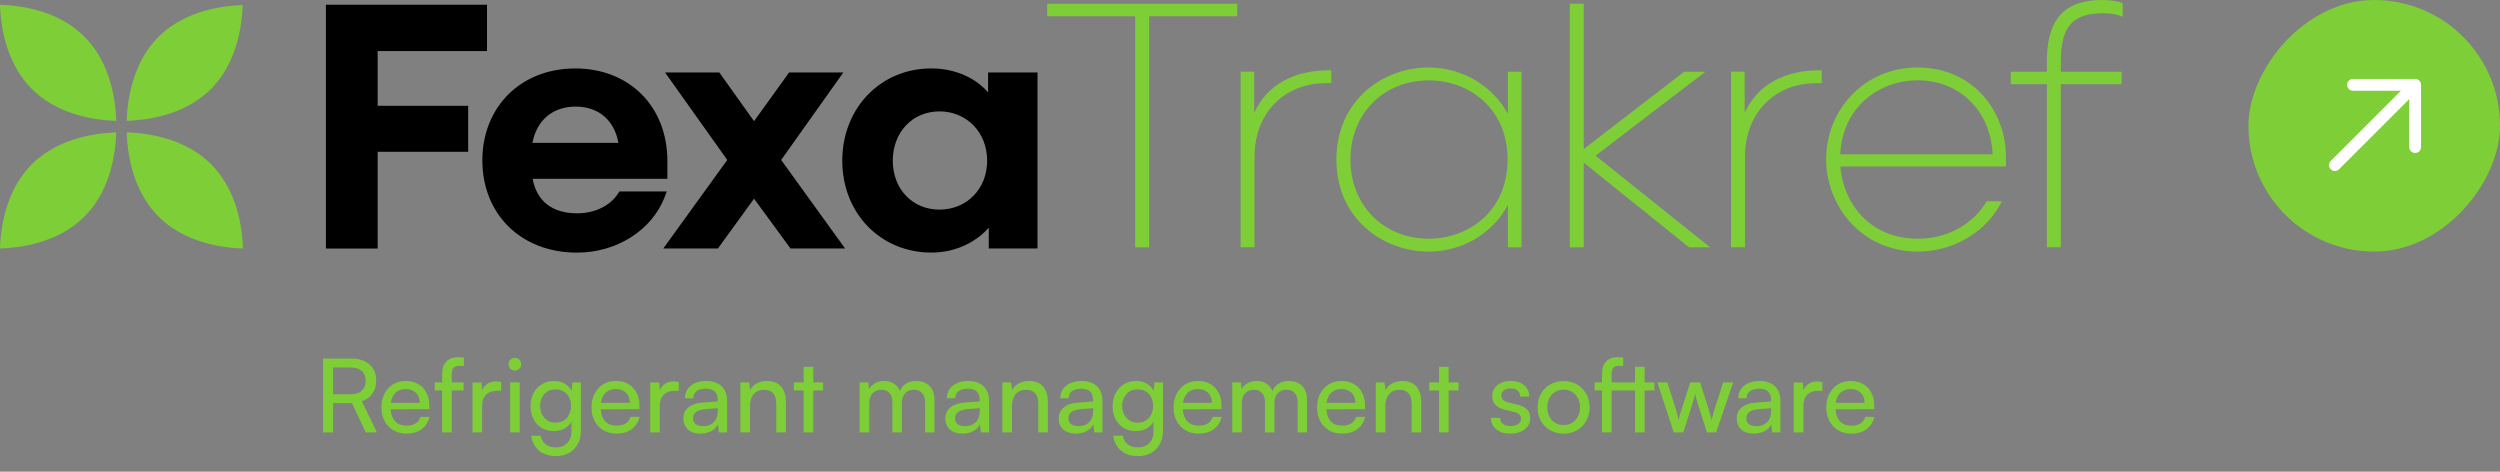 <svg width="318" height="60" viewBox="0 0 318 60" fill="none" xmlns="http://www.w3.org/2000/svg">
<rect x="0" y="0" width="318" height="60" fill="#808080" stroke="none"/>
<path d="M42.366 55H41.092V45.601H44.641C45.646 45.601 46.431 45.852 46.994 46.355C47.566 46.849 47.852 47.538 47.852 48.422C47.852 49.072 47.692 49.622 47.371 50.073C47.059 50.524 46.613 50.844 46.032 51.035L47.943 55H46.526L44.771 51.282H42.366V55ZM42.366 46.745V50.151H44.654C45.243 50.151 45.698 49.999 46.019 49.696C46.348 49.393 46.513 48.972 46.513 48.435C46.513 47.889 46.344 47.473 46.006 47.187C45.677 46.892 45.222 46.745 44.641 46.745H42.366ZM51.676 55.156C51.06 55.156 50.514 55.017 50.038 54.74C49.561 54.454 49.188 54.064 48.92 53.57C48.651 53.067 48.517 52.487 48.517 51.828C48.517 51.161 48.647 50.576 48.907 50.073C49.175 49.57 49.539 49.176 49.999 48.89C50.467 48.604 51.008 48.461 51.624 48.461C52.23 48.461 52.755 48.591 53.197 48.851C53.648 49.111 53.994 49.475 54.237 49.943C54.488 50.411 54.614 50.961 54.614 51.594V52.049L49.167 52.062L49.193 51.243H53.392C53.392 50.714 53.231 50.29 52.911 49.969C52.59 49.648 52.161 49.488 51.624 49.488C51.217 49.488 50.865 49.579 50.571 49.761C50.285 49.934 50.064 50.194 49.908 50.541C49.761 50.879 49.687 51.286 49.687 51.763C49.687 52.526 49.86 53.115 50.207 53.531C50.553 53.938 51.052 54.142 51.702 54.142C52.178 54.142 52.569 54.047 52.872 53.856C53.175 53.665 53.379 53.388 53.483 53.024H54.627C54.471 53.7 54.137 54.224 53.626 54.597C53.114 54.97 52.465 55.156 51.676 55.156ZM55.303 48.643H58.969V49.67H55.303V48.643ZM59.008 45.484V46.537C58.93 46.537 58.843 46.537 58.748 46.537C58.661 46.537 58.566 46.537 58.462 46.537C58.063 46.537 57.794 46.632 57.656 46.823C57.526 47.014 57.461 47.282 57.461 47.629V55H56.239V47.629C56.239 47.109 56.325 46.689 56.499 46.368C56.681 46.039 56.919 45.8 57.214 45.653C57.517 45.506 57.864 45.432 58.254 45.432C58.375 45.432 58.501 45.436 58.631 45.445C58.761 45.454 58.886 45.467 59.008 45.484ZM63.745 48.591V49.709H63.199C62.618 49.709 62.159 49.878 61.821 50.216C61.491 50.545 61.327 51.018 61.327 51.633V55H60.105V48.656H61.249L61.353 49.93H61.236C61.322 49.514 61.53 49.176 61.86 48.916C62.189 48.647 62.601 48.513 63.095 48.513C63.207 48.513 63.311 48.522 63.407 48.539C63.511 48.548 63.623 48.565 63.745 48.591ZM64.891 55V48.643H66.113V55H64.891ZM65.489 47.135C65.272 47.135 65.082 47.057 64.917 46.901C64.761 46.736 64.683 46.546 64.683 46.329C64.683 46.104 64.761 45.913 64.917 45.757C65.082 45.601 65.272 45.523 65.489 45.523C65.714 45.523 65.905 45.601 66.061 45.757C66.217 45.913 66.295 46.104 66.295 46.329C66.295 46.546 66.217 46.736 66.061 46.901C65.905 47.057 65.714 47.135 65.489 47.135ZM67.484 51.659C67.484 51.061 67.605 50.524 67.848 50.047C68.091 49.562 68.437 49.176 68.888 48.89C69.339 48.604 69.872 48.461 70.487 48.461C71.059 48.461 71.549 48.6 71.956 48.877C72.363 49.146 72.654 49.523 72.827 50.008L72.671 50.177L72.801 48.643H73.893V54.74C73.893 55.407 73.763 55.984 73.503 56.469C73.243 56.963 72.875 57.344 72.398 57.613C71.921 57.882 71.358 58.016 70.708 58.016C69.841 58.016 69.131 57.786 68.576 57.327C68.021 56.868 67.683 56.235 67.562 55.429H68.784C68.862 55.897 69.07 56.261 69.408 56.521C69.746 56.781 70.179 56.911 70.708 56.911C71.306 56.911 71.783 56.729 72.138 56.365C72.502 56.01 72.684 55.529 72.684 54.922V53.128L72.84 53.297C72.675 53.774 72.376 54.151 71.943 54.428C71.51 54.697 71.007 54.831 70.435 54.831C69.828 54.831 69.304 54.692 68.862 54.415C68.42 54.129 68.078 53.748 67.835 53.271C67.601 52.794 67.484 52.257 67.484 51.659ZM68.706 51.633C68.706 52.032 68.784 52.391 68.94 52.712C69.105 53.033 69.33 53.288 69.616 53.479C69.911 53.67 70.253 53.765 70.643 53.765C71.059 53.765 71.414 53.674 71.709 53.492C72.004 53.31 72.229 53.059 72.385 52.738C72.55 52.417 72.632 52.049 72.632 51.633C72.632 51.217 72.554 50.853 72.398 50.541C72.242 50.229 72.017 49.982 71.722 49.8C71.427 49.618 71.072 49.527 70.656 49.527C70.249 49.527 69.898 49.622 69.603 49.813C69.317 50.004 69.096 50.259 68.94 50.58C68.784 50.892 68.706 51.243 68.706 51.633ZM78.4 55.156C77.784 55.156 77.238 55.017 76.761 54.74C76.285 54.454 75.912 54.064 75.644 53.57C75.375 53.067 75.24 52.487 75.24 51.828C75.24 51.161 75.371 50.576 75.63 50.073C75.899 49.57 76.263 49.176 76.722 48.89C77.191 48.604 77.732 48.461 78.347 48.461C78.954 48.461 79.478 48.591 79.921 48.851C80.371 49.111 80.718 49.475 80.96 49.943C81.212 50.411 81.338 50.961 81.338 51.594V52.049L75.891 52.062L75.916 51.243H80.115C80.115 50.714 79.955 50.29 79.635 49.969C79.314 49.648 78.885 49.488 78.347 49.488C77.94 49.488 77.589 49.579 77.294 49.761C77.008 49.934 76.787 50.194 76.632 50.541C76.484 50.879 76.41 51.286 76.41 51.763C76.41 52.526 76.584 53.115 76.93 53.531C77.277 53.938 77.775 54.142 78.425 54.142C78.902 54.142 79.292 54.047 79.596 53.856C79.899 53.665 80.103 53.388 80.207 53.024H81.35C81.195 53.7 80.861 54.224 80.35 54.597C79.838 54.97 79.188 55.156 78.4 55.156ZM86.342 48.591V49.709H85.796C85.216 49.709 84.756 49.878 84.418 50.216C84.089 50.545 83.924 51.018 83.924 51.633V55H82.702V48.656H83.846L83.95 49.93H83.833C83.92 49.514 84.128 49.176 84.457 48.916C84.787 48.647 85.198 48.513 85.692 48.513C85.805 48.513 85.909 48.522 86.004 48.539C86.108 48.548 86.221 48.565 86.342 48.591ZM89.094 55.156C88.418 55.156 87.885 54.978 87.495 54.623C87.113 54.268 86.923 53.804 86.923 53.232C86.923 52.651 87.131 52.188 87.547 51.841C87.963 51.486 88.543 51.278 89.289 51.217L91.291 51.061V50.879C91.291 50.524 91.226 50.242 91.096 50.034C90.966 49.817 90.788 49.666 90.563 49.579C90.337 49.484 90.082 49.436 89.796 49.436C89.284 49.436 88.886 49.544 88.6 49.761C88.322 49.969 88.184 50.268 88.184 50.658H87.118C87.118 50.216 87.23 49.83 87.456 49.501C87.681 49.172 87.997 48.916 88.405 48.734C88.821 48.552 89.302 48.461 89.848 48.461C90.376 48.461 90.836 48.556 91.226 48.747C91.624 48.929 91.932 49.211 92.149 49.592C92.374 49.965 92.487 50.437 92.487 51.009V55H91.447L91.317 53.973C91.152 54.337 90.866 54.627 90.459 54.844C90.06 55.052 89.605 55.156 89.094 55.156ZM89.445 54.207C90.025 54.207 90.48 54.034 90.81 53.687C91.139 53.332 91.304 52.855 91.304 52.257V51.919L89.679 52.049C89.141 52.101 88.751 52.227 88.509 52.426C88.275 52.625 88.158 52.881 88.158 53.193C88.158 53.531 88.27 53.787 88.496 53.96C88.73 54.125 89.046 54.207 89.445 54.207ZM95.401 55H94.179V48.643H95.284L95.414 49.618C95.613 49.254 95.899 48.972 96.272 48.773C96.653 48.565 97.069 48.461 97.52 48.461C98.352 48.461 98.967 48.699 99.366 49.176C99.765 49.653 99.964 50.298 99.964 51.113V55H98.742V51.386C98.742 50.745 98.603 50.285 98.326 50.008C98.049 49.722 97.676 49.579 97.208 49.579C96.636 49.579 96.19 49.765 95.869 50.138C95.557 50.511 95.401 51.009 95.401 51.633V55ZM100.98 48.643H104.698V49.67H100.98V48.643ZM103.45 55H102.228V46.654H103.45V55ZM110.572 55H109.35V48.643H110.442L110.611 49.813L110.455 49.709C110.585 49.354 110.823 49.059 111.17 48.825C111.525 48.582 111.954 48.461 112.457 48.461C113.02 48.461 113.488 48.613 113.861 48.916C114.233 49.219 114.476 49.622 114.589 50.125H114.368C114.454 49.622 114.693 49.219 115.083 48.916C115.473 48.613 115.954 48.461 116.526 48.461C117.254 48.461 117.826 48.673 118.242 49.098C118.658 49.523 118.866 50.103 118.866 50.84V55H117.67V51.139C117.67 50.636 117.54 50.251 117.28 49.982C117.028 49.705 116.686 49.566 116.253 49.566C115.949 49.566 115.681 49.635 115.447 49.774C115.221 49.904 115.044 50.095 114.914 50.346C114.784 50.597 114.719 50.892 114.719 51.23V55H113.51V51.126C113.51 50.623 113.384 50.242 113.133 49.982C112.881 49.713 112.539 49.579 112.106 49.579C111.802 49.579 111.534 49.648 111.3 49.787C111.074 49.917 110.897 50.108 110.767 50.359C110.637 50.602 110.572 50.892 110.572 51.23V55ZM122.419 55.156C121.743 55.156 121.21 54.978 120.82 54.623C120.438 54.268 120.248 53.804 120.248 53.232C120.248 52.651 120.456 52.188 120.872 51.841C121.288 51.486 121.868 51.278 122.614 51.217L124.616 51.061V50.879C124.616 50.524 124.551 50.242 124.421 50.034C124.291 49.817 124.113 49.666 123.888 49.579C123.662 49.484 123.407 49.436 123.121 49.436C122.609 49.436 122.211 49.544 121.925 49.761C121.647 49.969 121.509 50.268 121.509 50.658H120.443C120.443 50.216 120.555 49.83 120.781 49.501C121.006 49.172 121.322 48.916 121.73 48.734C122.146 48.552 122.627 48.461 123.173 48.461C123.701 48.461 124.161 48.556 124.551 48.747C124.949 48.929 125.257 49.211 125.474 49.592C125.699 49.965 125.812 50.437 125.812 51.009V55H124.772L124.642 53.973C124.477 54.337 124.191 54.627 123.784 54.844C123.385 55.052 122.93 55.156 122.419 55.156ZM122.77 54.207C123.35 54.207 123.805 54.034 124.135 53.687C124.464 53.332 124.629 52.855 124.629 52.257V51.919L123.004 52.049C122.466 52.101 122.076 52.227 121.834 52.426C121.6 52.625 121.483 52.881 121.483 53.193C121.483 53.531 121.595 53.787 121.821 53.96C122.055 54.125 122.371 54.207 122.77 54.207ZM128.726 55H127.504V48.643H128.609L128.739 49.618C128.938 49.254 129.224 48.972 129.597 48.773C129.978 48.565 130.394 48.461 130.845 48.461C131.677 48.461 132.292 48.699 132.691 49.176C133.09 49.653 133.289 50.298 133.289 51.113V55H132.067V51.386C132.067 50.745 131.928 50.285 131.651 50.008C131.374 49.722 131.001 49.579 130.533 49.579C129.961 49.579 129.515 49.765 129.194 50.138C128.882 50.511 128.726 51.009 128.726 51.633V55ZM136.841 55.156C136.165 55.156 135.632 54.978 135.242 54.623C134.86 54.268 134.67 53.804 134.67 53.232C134.67 52.651 134.878 52.188 135.294 51.841C135.71 51.486 136.29 51.278 137.036 51.217L139.038 51.061V50.879C139.038 50.524 138.973 50.242 138.843 50.034C138.713 49.817 138.535 49.666 138.31 49.579C138.084 49.484 137.829 49.436 137.543 49.436C137.031 49.436 136.633 49.544 136.347 49.761C136.069 49.969 135.931 50.268 135.931 50.658H134.865C134.865 50.216 134.977 49.83 135.203 49.501C135.428 49.172 135.744 48.916 136.152 48.734C136.568 48.552 137.049 48.461 137.595 48.461C138.123 48.461 138.583 48.556 138.973 48.747C139.371 48.929 139.679 49.211 139.896 49.592C140.121 49.965 140.234 50.437 140.234 51.009V55H139.194L139.064 53.973C138.899 54.337 138.613 54.627 138.206 54.844C137.807 55.052 137.352 55.156 136.841 55.156ZM137.192 54.207C137.772 54.207 138.227 54.034 138.557 53.687C138.886 53.332 139.051 52.855 139.051 52.257V51.919L137.426 52.049C136.888 52.101 136.498 52.227 136.256 52.426C136.022 52.625 135.905 52.881 135.905 53.193C135.905 53.531 136.017 53.787 136.243 53.96C136.477 54.125 136.793 54.207 137.192 54.207ZM141.523 51.659C141.523 51.061 141.644 50.524 141.887 50.047C142.13 49.562 142.476 49.176 142.927 48.89C143.378 48.604 143.911 48.461 144.526 48.461C145.098 48.461 145.588 48.6 145.995 48.877C146.402 49.146 146.693 49.523 146.866 50.008L146.71 50.177L146.84 48.643H147.932V54.74C147.932 55.407 147.802 55.984 147.542 56.469C147.282 56.963 146.914 57.344 146.437 57.613C145.96 57.882 145.397 58.016 144.747 58.016C143.88 58.016 143.17 57.786 142.615 57.327C142.06 56.868 141.722 56.235 141.601 55.429H142.823C142.901 55.897 143.109 56.261 143.447 56.521C143.785 56.781 144.218 56.911 144.747 56.911C145.345 56.911 145.822 56.729 146.177 56.365C146.541 56.01 146.723 55.529 146.723 54.922V53.128L146.879 53.297C146.714 53.774 146.415 54.151 145.982 54.428C145.549 54.697 145.046 54.831 144.474 54.831C143.867 54.831 143.343 54.692 142.901 54.415C142.459 54.129 142.117 53.748 141.874 53.271C141.64 52.794 141.523 52.257 141.523 51.659ZM142.745 51.633C142.745 52.032 142.823 52.391 142.979 52.712C143.144 53.033 143.369 53.288 143.655 53.479C143.95 53.67 144.292 53.765 144.682 53.765C145.098 53.765 145.453 53.674 145.748 53.492C146.043 53.31 146.268 53.059 146.424 52.738C146.589 52.417 146.671 52.049 146.671 51.633C146.671 51.217 146.593 50.853 146.437 50.541C146.281 50.229 146.056 49.982 145.761 49.8C145.466 49.618 145.111 49.527 144.695 49.527C144.288 49.527 143.937 49.622 143.642 49.813C143.356 50.004 143.135 50.259 142.979 50.58C142.823 50.892 142.745 51.243 142.745 51.633ZM152.439 55.156C151.823 55.156 151.277 55.017 150.801 54.74C150.324 54.454 149.951 54.064 149.683 53.57C149.414 53.067 149.28 52.487 149.28 51.828C149.28 51.161 149.41 50.576 149.67 50.073C149.938 49.57 150.302 49.176 150.762 48.89C151.23 48.604 151.771 48.461 152.387 48.461C152.993 48.461 153.518 48.591 153.96 48.851C154.41 49.111 154.757 49.475 155 49.943C155.251 50.411 155.377 50.961 155.377 51.594V52.049L149.93 52.062L149.956 51.243H154.155C154.155 50.714 153.994 50.29 153.674 49.969C153.353 49.648 152.924 49.488 152.387 49.488C151.979 49.488 151.628 49.579 151.334 49.761C151.048 49.934 150.827 50.194 150.671 50.541C150.523 50.879 150.45 51.286 150.45 51.763C150.45 52.526 150.623 53.115 150.97 53.531C151.316 53.938 151.815 54.142 152.465 54.142C152.941 54.142 153.331 54.047 153.635 53.856C153.938 53.665 154.142 53.388 154.246 53.024H155.39C155.234 53.7 154.9 54.224 154.389 54.597C153.877 54.97 153.227 55.156 152.439 55.156ZM157.963 55H156.741V48.643H157.833L158.002 49.813L157.846 49.709C157.976 49.354 158.215 49.059 158.561 48.825C158.917 48.582 159.346 48.461 159.848 48.461C160.412 48.461 160.88 48.613 161.252 48.916C161.625 49.219 161.868 49.622 161.98 50.125H161.759C161.846 49.622 162.084 49.219 162.474 48.916C162.864 48.613 163.345 48.461 163.917 48.461C164.645 48.461 165.217 48.673 165.633 49.098C166.049 49.523 166.257 50.103 166.257 50.84V55H165.061V51.139C165.061 50.636 164.931 50.251 164.671 49.982C164.42 49.705 164.078 49.566 163.644 49.566C163.341 49.566 163.072 49.635 162.838 49.774C162.613 49.904 162.435 50.095 162.305 50.346C162.175 50.597 162.11 50.892 162.11 51.23V55H160.901V51.126C160.901 50.623 160.776 50.242 160.524 49.982C160.273 49.713 159.931 49.579 159.497 49.579C159.194 49.579 158.925 49.648 158.691 49.787C158.466 49.917 158.288 50.108 158.158 50.359C158.028 50.602 157.963 50.892 157.963 51.23V55ZM170.694 55.156C170.079 55.156 169.533 55.017 169.056 54.74C168.58 54.454 168.207 54.064 167.938 53.57C167.67 53.067 167.535 52.487 167.535 51.828C167.535 51.161 167.665 50.576 167.925 50.073C168.194 49.57 168.558 49.176 169.017 48.89C169.485 48.604 170.027 48.461 170.642 48.461C171.249 48.461 171.773 48.591 172.215 48.851C172.666 49.111 173.013 49.475 173.255 49.943C173.507 50.411 173.632 50.961 173.632 51.594V52.049L168.185 52.062L168.211 51.243H172.41C172.41 50.714 172.25 50.29 171.929 49.969C171.609 49.648 171.18 49.488 170.642 49.488C170.235 49.488 169.884 49.579 169.589 49.761C169.303 49.934 169.082 50.194 168.926 50.541C168.779 50.879 168.705 51.286 168.705 51.763C168.705 52.526 168.879 53.115 169.225 53.531C169.572 53.938 170.07 54.142 170.72 54.142C171.197 54.142 171.587 54.047 171.89 53.856C172.194 53.665 172.397 53.388 172.501 53.024H173.645C173.489 53.7 173.156 54.224 172.644 54.597C172.133 54.97 171.483 55.156 170.694 55.156ZM176.219 55H174.997V48.643H176.102L176.232 49.618C176.432 49.254 176.718 48.972 177.09 48.773C177.472 48.565 177.888 48.461 178.338 48.461C179.17 48.461 179.786 48.699 180.184 49.176C180.583 49.653 180.782 50.298 180.782 51.113V55H179.56V51.386C179.56 50.745 179.422 50.285 179.144 50.008C178.867 49.722 178.494 49.579 178.026 49.579C177.454 49.579 177.008 49.765 176.687 50.138C176.375 50.511 176.219 51.009 176.219 51.633V55ZM181.799 48.643H185.517V49.67H181.799V48.643ZM184.269 55H183.047V46.654H184.269V55ZM189.648 53.154H190.818C190.818 53.475 190.935 53.73 191.169 53.921C191.403 54.103 191.72 54.194 192.118 54.194C192.552 54.194 192.885 54.112 193.119 53.947C193.353 53.774 193.47 53.544 193.47 53.258C193.47 53.05 193.405 52.877 193.275 52.738C193.154 52.599 192.929 52.487 192.599 52.4L191.481 52.14C190.918 52.001 190.498 51.789 190.22 51.503C189.952 51.217 189.817 50.84 189.817 50.372C189.817 49.982 189.917 49.644 190.116 49.358C190.324 49.072 190.606 48.851 190.961 48.695C191.325 48.539 191.741 48.461 192.209 48.461C192.677 48.461 193.08 48.543 193.418 48.708C193.765 48.873 194.034 49.102 194.224 49.397C194.424 49.692 194.528 50.043 194.536 50.45H193.366C193.358 50.121 193.249 49.865 193.041 49.683C192.833 49.501 192.543 49.41 192.17 49.41C191.789 49.41 191.494 49.492 191.286 49.657C191.078 49.822 190.974 50.047 190.974 50.333C190.974 50.758 191.286 51.048 191.91 51.204L193.028 51.477C193.566 51.598 193.969 51.798 194.237 52.075C194.506 52.344 194.64 52.712 194.64 53.18C194.64 53.579 194.532 53.93 194.315 54.233C194.099 54.528 193.8 54.757 193.418 54.922C193.046 55.078 192.604 55.156 192.092 55.156C191.347 55.156 190.753 54.974 190.311 54.61C189.869 54.246 189.648 53.761 189.648 53.154ZM195.579 51.815C195.579 51.165 195.722 50.589 196.008 50.086C196.294 49.583 196.684 49.189 197.178 48.903C197.681 48.617 198.253 48.474 198.894 48.474C199.536 48.474 200.103 48.617 200.597 48.903C201.091 49.189 201.481 49.583 201.767 50.086C202.053 50.589 202.196 51.165 202.196 51.815C202.196 52.465 202.053 53.041 201.767 53.544C201.481 54.047 201.091 54.441 200.597 54.727C200.103 55.013 199.536 55.156 198.894 55.156C198.253 55.156 197.681 55.013 197.178 54.727C196.684 54.441 196.294 54.047 196.008 53.544C195.722 53.041 195.579 52.465 195.579 51.815ZM196.814 51.815C196.814 52.257 196.901 52.647 197.074 52.985C197.256 53.323 197.503 53.587 197.815 53.778C198.127 53.969 198.487 54.064 198.894 54.064C199.302 54.064 199.661 53.969 199.973 53.778C200.285 53.587 200.528 53.323 200.701 52.985C200.883 52.647 200.974 52.257 200.974 51.815C200.974 51.364 200.883 50.974 200.701 50.645C200.528 50.307 200.285 50.043 199.973 49.852C199.661 49.661 199.302 49.566 198.894 49.566C198.487 49.566 198.127 49.661 197.815 49.852C197.503 50.043 197.256 50.307 197.074 50.645C196.901 50.974 196.814 51.364 196.814 51.815ZM202.835 48.643H206.826V49.67H202.835V48.643ZM206.475 45.484V46.537C206.397 46.537 206.31 46.537 206.215 46.537C206.128 46.537 206.033 46.537 205.929 46.537C205.556 46.537 205.305 46.632 205.175 46.823C205.054 47.014 204.993 47.282 204.993 47.629V55H203.771V47.629C203.771 47.109 203.858 46.689 204.031 46.368C204.204 46.039 204.438 45.8 204.733 45.653C205.028 45.506 205.357 45.432 205.721 45.432C205.842 45.432 205.968 45.436 206.098 45.445C206.228 45.454 206.354 45.467 206.475 45.484ZM206.67 48.643H210.44V49.67H206.67V48.643ZM209.192 55H207.97V46.654H209.192V55ZM212.899 55L210.819 48.643H212.08L213.133 51.945C213.211 52.179 213.281 52.422 213.341 52.673C213.402 52.916 213.463 53.176 213.523 53.453C213.558 53.262 213.597 53.08 213.64 52.907C213.692 52.725 213.744 52.556 213.796 52.4C213.848 52.235 213.896 52.084 213.939 51.945L215.005 48.643H216.253L217.306 51.945C217.341 52.023 217.371 52.127 217.397 52.257C217.432 52.378 217.471 52.508 217.514 52.647C217.558 52.786 217.597 52.924 217.631 53.063C217.666 53.202 217.696 53.332 217.722 53.453C217.757 53.28 217.792 53.115 217.826 52.959C217.87 52.794 217.913 52.634 217.956 52.478C218.008 52.313 218.065 52.136 218.125 51.945L219.191 48.643H220.465L218.294 55H217.137L216.032 51.594C215.928 51.273 215.842 50.992 215.772 50.749C215.712 50.498 215.664 50.285 215.629 50.112C215.595 50.268 215.543 50.463 215.473 50.697C215.413 50.922 215.326 51.226 215.213 51.607L214.108 55H212.899ZM223.08 55.156C222.404 55.156 221.871 54.978 221.481 54.623C221.1 54.268 220.909 53.804 220.909 53.232C220.909 52.651 221.117 52.188 221.533 51.841C221.949 51.486 222.53 51.278 223.275 51.217L225.277 51.061V50.879C225.277 50.524 225.212 50.242 225.082 50.034C224.952 49.817 224.774 49.666 224.549 49.579C224.324 49.484 224.068 49.436 223.782 49.436C223.271 49.436 222.872 49.544 222.586 49.761C222.309 49.969 222.17 50.268 222.17 50.658H221.104C221.104 50.216 221.217 49.83 221.442 49.501C221.667 49.172 221.984 48.916 222.391 48.734C222.807 48.552 223.288 48.461 223.834 48.461C224.363 48.461 224.822 48.556 225.212 48.747C225.611 48.929 225.918 49.211 226.135 49.592C226.36 49.965 226.473 50.437 226.473 51.009V55H225.433L225.303 53.973C225.138 54.337 224.852 54.627 224.445 54.844C224.046 55.052 223.591 55.156 223.08 55.156ZM223.431 54.207C224.012 54.207 224.467 54.034 224.796 53.687C225.125 53.332 225.29 52.855 225.29 52.257V51.919L223.665 52.049C223.128 52.101 222.738 52.227 222.495 52.426C222.261 52.625 222.144 52.881 222.144 53.193C222.144 53.531 222.257 53.787 222.482 53.96C222.716 54.125 223.032 54.207 223.431 54.207ZM231.805 48.591V49.709H231.259C230.679 49.709 230.219 49.878 229.881 50.216C229.552 50.545 229.387 51.018 229.387 51.633V55H228.165V48.656H229.309L229.413 49.93H229.296C229.383 49.514 229.591 49.176 229.92 48.916C230.25 48.647 230.661 48.513 231.155 48.513C231.268 48.513 231.372 48.522 231.467 48.539C231.571 48.548 231.684 48.565 231.805 48.591ZM235.466 55.156C234.851 55.156 234.305 55.017 233.828 54.74C233.351 54.454 232.979 54.064 232.71 53.57C232.441 53.067 232.307 52.487 232.307 51.828C232.307 51.161 232.437 50.576 232.697 50.073C232.966 49.57 233.33 49.176 233.789 48.89C234.257 48.604 234.799 48.461 235.414 48.461C236.021 48.461 236.545 48.591 236.987 48.851C237.438 49.111 237.784 49.475 238.027 49.943C238.278 50.411 238.404 50.961 238.404 51.594V52.049L232.957 52.062L232.983 51.243H237.182C237.182 50.714 237.022 50.29 236.701 49.969C236.38 49.648 235.951 49.488 235.414 49.488C235.007 49.488 234.656 49.579 234.361 49.761C234.075 49.934 233.854 50.194 233.698 50.541C233.551 50.879 233.477 51.286 233.477 51.763C233.477 52.526 233.65 53.115 233.997 53.531C234.344 53.938 234.842 54.142 235.492 54.142C235.969 54.142 236.359 54.047 236.662 53.856C236.965 53.665 237.169 53.388 237.273 53.024H238.417C238.261 53.7 237.927 54.224 237.416 54.597C236.905 54.97 236.255 55.156 235.466 55.156Z" fill="#7ECE38"/>
<path d="M133.201 2.067H144.4V31.462H146.174V2.067H157.373V0.478H133.201V2.067Z" fill="#7ECE38"/>
<path d="M159.534 14.362V9.115H157.803V31.456H159.576V19.929C159.576 14.422 163.318 10.578 168.675 10.578H169.335V8.94H169.032C164.468 8.94 161.096 10.892 159.528 14.362H159.534Z" fill="#7ECE38"/>
<path d="M191.807 14.495C190.161 11.376 186.462 8.583 181.674 8.583C176.013 8.583 169.99 12.688 169.99 20.292C169.99 27.896 176.007 32 181.674 32C186.625 32 190.191 29.135 191.807 26.07V31.462H193.538V9.121H191.807V14.495ZM191.765 20.292C191.765 26.904 186.734 30.362 181.77 30.362C175.977 30.362 171.776 26.125 171.776 20.292C171.776 14.459 175.983 10.222 181.77 10.222C186.74 10.222 191.765 13.679 191.765 20.292Z" fill="#7ECE38"/>
<path d="M216.934 9.121H214.228L201.455 18.956V0.478H199.682V31.462H201.455V20.697L214.767 31.396L214.852 31.462H217.534L202.951 19.802L216.934 9.121Z" fill="#7ECE38"/>
<path d="M221.919 14.362V9.115H220.188V31.456H221.961V19.929C221.961 14.422 225.702 10.578 231.06 10.578H231.72V8.94H231.417C226.852 8.94 223.481 10.892 221.913 14.362H221.919Z" fill="#7ECE38"/>
<path d="M243.878 8.583C237.376 8.583 232.285 13.727 232.285 20.292C232.285 26.046 236.656 32 243.968 32C248.321 32 252.413 29.667 254.399 26.052L254.647 25.605H252.704L252.613 25.75C251.281 27.98 248.309 30.362 243.968 30.362C237.649 30.362 234.446 25.659 234.083 21.174H255.155V19.887C255.155 14.404 251.202 8.583 243.878 8.583ZM234.077 19.627C234.386 13.449 239.204 10.215 243.884 10.215C249.29 10.215 253.194 14.072 253.466 19.627H234.083H234.077Z" fill="#7ECE38"/>
<path d="M267.54 1.68C268.29 1.68 269.168 1.807 269.586 1.971L270.003 2.14V0.411L269.816 0.338C269.295 0.133 268.187 0 267.455 0C262.551 0 260.36 2.436 260.36 7.894V9.121H255.771V10.711H260.36V31.456H262.134V10.711H269.87V9.121H262.134V7.894C262.134 3.367 263.599 1.686 267.546 1.686L267.54 1.68Z" fill="#7ECE38"/>
<path d="M10.733 27.557C7.876 30.41 3.747 31.486 0 31.607C0.121 27.859 1.199 23.737 4.056 20.89C6.913 18.037 11.042 16.961 14.789 16.84C14.668 20.588 13.59 24.71 10.733 27.557Z" fill="#7ECE38"/>
<path d="M26.85 20.89C29.707 23.743 30.785 27.865 30.906 31.607C27.153 31.486 23.024 30.41 20.173 27.557C17.316 24.704 16.238 20.582 16.117 16.84C19.87 16.961 23.999 18.037 26.85 20.89Z" fill="#7ECE38"/>
<path d="M20.161 4.684C23.006 1.843 27.129 0.767 30.864 0.647C30.742 4.388 29.665 8.492 26.82 11.333C23.975 14.174 19.852 15.25 16.117 15.371C16.238 11.63 17.316 7.525 20.161 4.684Z" fill="#7ECE38"/>
<path d="M4.056 11.322C1.199 8.468 0.121 4.352 0 0.604C3.753 0.725 7.882 1.801 10.733 4.654C13.59 7.507 14.668 11.63 14.789 15.371C11.036 15.251 6.907 14.175 4.056 11.322Z" fill="#7ECE38"/>
<path fill-rule="evenodd" clip-rule="evenodd" d="M61.948 0.604V6.492H48.037V13.461H59.551V19.312H48.037V31.613H41.457V0.604H61.948ZM73.141 8.704C80.061 8.704 84.891 13.54 84.891 20.479V22.74H67.754C68.262 25.581 70.248 27.134 73.395 27.134C75.666 27.134 77.627 26.179 78.638 24.583L78.789 24.354H84.819L84.558 25.037C82.936 29.28 78.45 32.133 73.402 32.133C66.198 32.133 61.355 27.177 61.355 20.401C61.355 13.624 66.228 8.71 73.147 8.71L73.141 8.704ZM67.723 18.17H78.662C78.154 15.311 76.15 13.558 73.232 13.558C70.314 13.558 68.286 15.269 67.723 18.17ZM99.365 20.346L107.271 9.218H100.376L95.915 15.414L91.496 9.218H84.595L92.507 20.346L84.371 31.607H91.32L95.915 25.272L100.552 31.607H107.495L99.365 20.346ZM125.686 11.745V9.218H131.97V31.607H125.771V28.966C124.3 30.616 121.806 32.127 118.458 32.127C112.005 32.127 107.138 27.128 107.138 20.437C107.138 13.745 112.005 8.704 118.458 8.704C121.727 8.704 124.239 10.082 125.68 11.745H125.686ZM113.561 20.437C113.561 24.045 116.061 26.663 119.499 26.663C122.938 26.663 125.565 24.07 125.565 20.437C125.565 16.804 122.938 14.168 119.499 14.168C116.061 14.168 113.561 16.828 113.561 20.437Z" fill="black"/>
<rect width="32" height="32" rx="16" transform="matrix(-1 0 0 1 318 0)" fill="#7ECE38"/>
<path d="M299.292 10.792L307.208 10.792L307.208 18.709M297 21L306.667 11.333" stroke="white" stroke-width="1.5" stroke-linecap="round" stroke-linejoin="round"/>
</svg>
